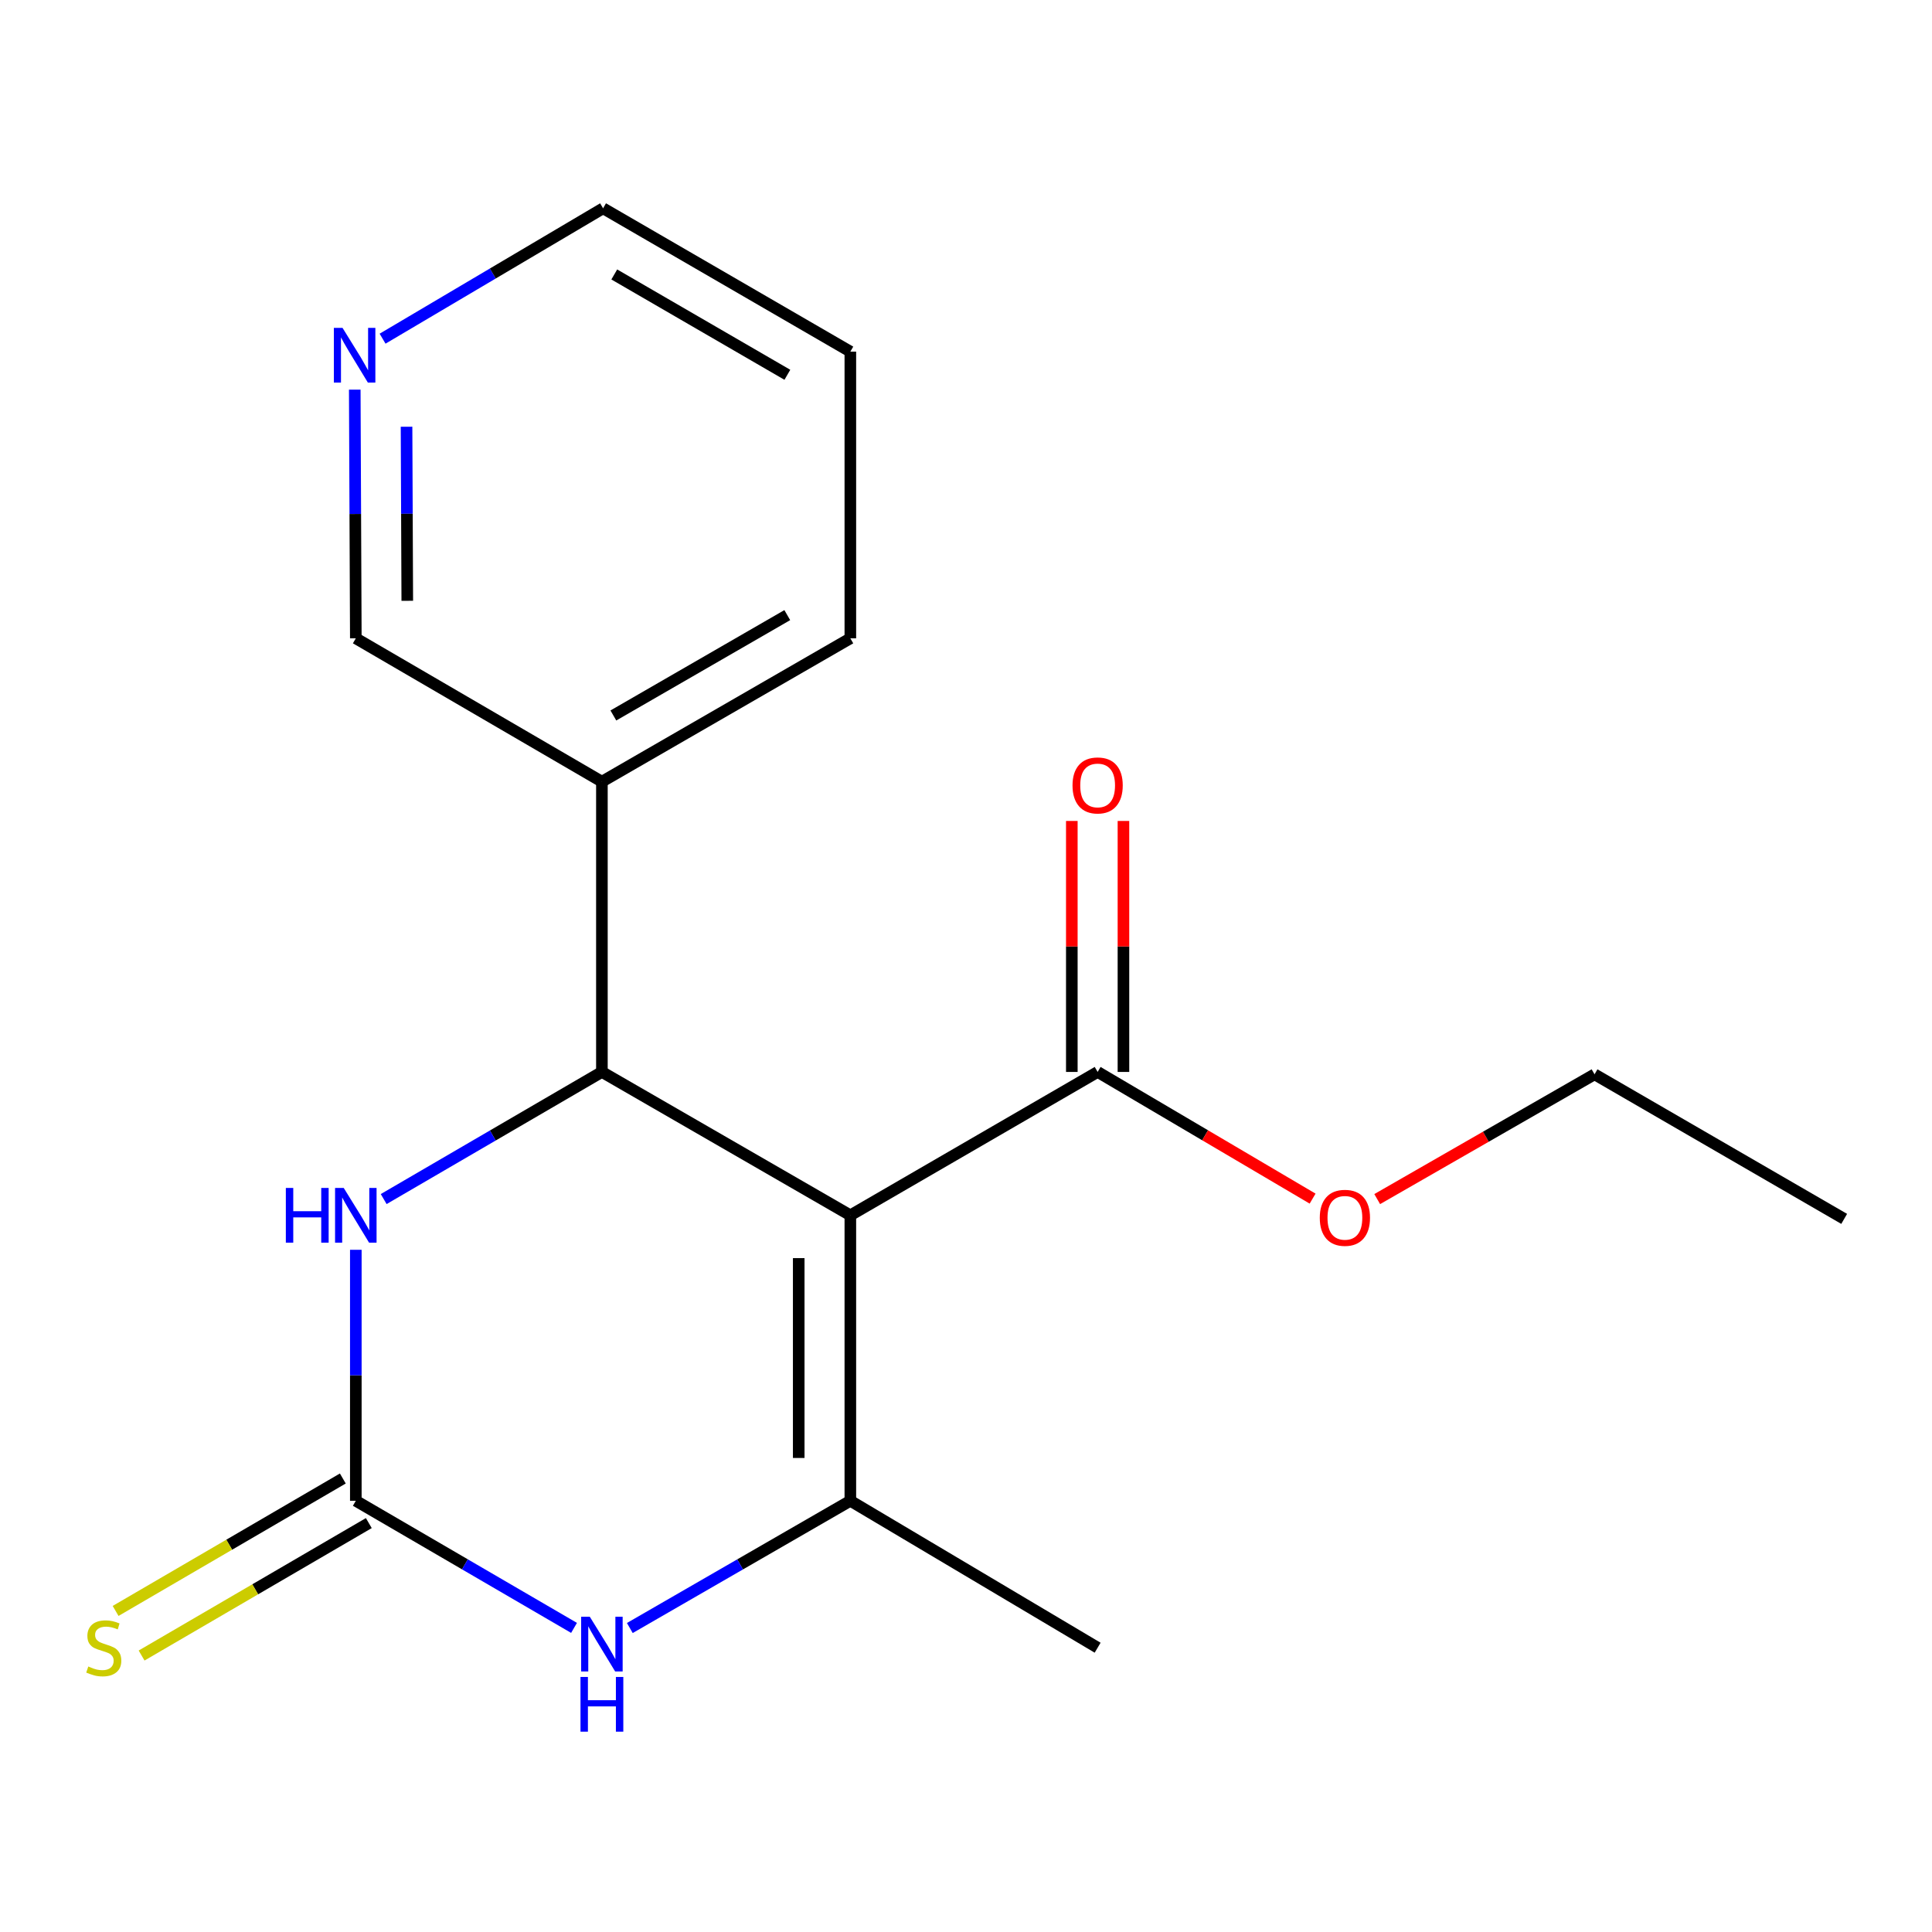 <?xml version='1.0' encoding='iso-8859-1'?>
<svg version='1.1' baseProfile='full'
              xmlns='http://www.w3.org/2000/svg'
                      xmlns:rdkit='http://www.rdkit.org/xml'
                      xmlns:xlink='http://www.w3.org/1999/xlink'
                  xml:space='preserve'
width='1000px' height='1000px' viewBox='0 0 1000 1000'>
<!-- END OF HEADER -->
<rect style='opacity:1.0;fill:#FFFFFF;stroke:none' width='1000' height='1000' x='0' y='0'> </rect>
<path class='bond-0' d='M 440.136,629.038 L 440.136,776.807' style='fill:none;fill-rule:evenodd;stroke:#000000;stroke-width:6px;stroke-linecap:butt;stroke-linejoin:miter;stroke-opacity:1' />
<path class='bond-0' d='M 413.417,651.203 L 413.417,754.642' style='fill:none;fill-rule:evenodd;stroke:#000000;stroke-width:6px;stroke-linecap:butt;stroke-linejoin:miter;stroke-opacity:1' />
<path class='bond-1' d='M 440.136,629.038 L 311.544,554.834' style='fill:none;fill-rule:evenodd;stroke:#000000;stroke-width:6px;stroke-linecap:butt;stroke-linejoin:miter;stroke-opacity:1' />
<path class='bond-5' d='M 440.136,629.038 L 568.133,554.834' style='fill:none;fill-rule:evenodd;stroke:#000000;stroke-width:6px;stroke-linecap:butt;stroke-linejoin:miter;stroke-opacity:1' />
<path class='bond-3' d='M 440.136,776.807 L 383.066,809.733' style='fill:none;fill-rule:evenodd;stroke:#000000;stroke-width:6px;stroke-linecap:butt;stroke-linejoin:miter;stroke-opacity:1' />
<path class='bond-3' d='M 383.066,809.733 L 325.996,842.659' style='fill:none;fill-rule:evenodd;stroke:#0000FF;stroke-width:6px;stroke-linecap:butt;stroke-linejoin:miter;stroke-opacity:1' />
<path class='bond-11' d='M 440.136,776.807 L 568.133,852.852' style='fill:none;fill-rule:evenodd;stroke:#000000;stroke-width:6px;stroke-linecap:butt;stroke-linejoin:miter;stroke-opacity:1' />
<path class='bond-4' d='M 311.544,554.834 L 255.07,587.734' style='fill:none;fill-rule:evenodd;stroke:#000000;stroke-width:6px;stroke-linecap:butt;stroke-linejoin:miter;stroke-opacity:1' />
<path class='bond-4' d='M 255.07,587.734 L 198.595,620.634' style='fill:none;fill-rule:evenodd;stroke:#0000FF;stroke-width:6px;stroke-linecap:butt;stroke-linejoin:miter;stroke-opacity:1' />
<path class='bond-6' d='M 311.544,554.834 L 311.544,404.6' style='fill:none;fill-rule:evenodd;stroke:#000000;stroke-width:6px;stroke-linecap:butt;stroke-linejoin:miter;stroke-opacity:1' />
<path class='bond-2' d='M 184.17,776.807 L 184.17,711.85' style='fill:none;fill-rule:evenodd;stroke:#000000;stroke-width:6px;stroke-linecap:butt;stroke-linejoin:miter;stroke-opacity:1' />
<path class='bond-2' d='M 184.17,711.85 L 184.17,646.892' style='fill:none;fill-rule:evenodd;stroke:#0000FF;stroke-width:6px;stroke-linecap:butt;stroke-linejoin:miter;stroke-opacity:1' />
<path class='bond-7' d='M 177.443,765.265 L 118.639,799.541' style='fill:none;fill-rule:evenodd;stroke:#000000;stroke-width:6px;stroke-linecap:butt;stroke-linejoin:miter;stroke-opacity:1' />
<path class='bond-7' d='M 118.639,799.541 L 59.836,833.817' style='fill:none;fill-rule:evenodd;stroke:#CCCC00;stroke-width:6px;stroke-linecap:butt;stroke-linejoin:miter;stroke-opacity:1' />
<path class='bond-7' d='M 190.898,788.349 L 132.094,822.625' style='fill:none;fill-rule:evenodd;stroke:#000000;stroke-width:6px;stroke-linecap:butt;stroke-linejoin:miter;stroke-opacity:1' />
<path class='bond-7' d='M 132.094,822.625 L 73.291,856.9' style='fill:none;fill-rule:evenodd;stroke:#CCCC00;stroke-width:6px;stroke-linecap:butt;stroke-linejoin:miter;stroke-opacity:1' />
<path class='bond-18' d='M 184.17,776.807 L 240.645,809.701' style='fill:none;fill-rule:evenodd;stroke:#000000;stroke-width:6px;stroke-linecap:butt;stroke-linejoin:miter;stroke-opacity:1' />
<path class='bond-18' d='M 240.645,809.701 L 297.119,842.594' style='fill:none;fill-rule:evenodd;stroke:#0000FF;stroke-width:6px;stroke-linecap:butt;stroke-linejoin:miter;stroke-opacity:1' />
<path class='bond-8' d='M 581.493,554.834 L 581.493,489.879' style='fill:none;fill-rule:evenodd;stroke:#000000;stroke-width:6px;stroke-linecap:butt;stroke-linejoin:miter;stroke-opacity:1' />
<path class='bond-8' d='M 581.493,489.879 L 581.493,424.925' style='fill:none;fill-rule:evenodd;stroke:#FF0000;stroke-width:6px;stroke-linecap:butt;stroke-linejoin:miter;stroke-opacity:1' />
<path class='bond-8' d='M 554.774,554.834 L 554.774,489.879' style='fill:none;fill-rule:evenodd;stroke:#000000;stroke-width:6px;stroke-linecap:butt;stroke-linejoin:miter;stroke-opacity:1' />
<path class='bond-8' d='M 554.774,489.879 L 554.774,424.925' style='fill:none;fill-rule:evenodd;stroke:#FF0000;stroke-width:6px;stroke-linecap:butt;stroke-linejoin:miter;stroke-opacity:1' />
<path class='bond-10' d='M 568.133,554.834 L 623.768,587.62' style='fill:none;fill-rule:evenodd;stroke:#000000;stroke-width:6px;stroke-linecap:butt;stroke-linejoin:miter;stroke-opacity:1' />
<path class='bond-10' d='M 623.768,587.62 L 679.402,620.405' style='fill:none;fill-rule:evenodd;stroke:#FF0000;stroke-width:6px;stroke-linecap:butt;stroke-linejoin:miter;stroke-opacity:1' />
<path class='bond-12' d='M 311.544,404.6 L 184.17,330.396' style='fill:none;fill-rule:evenodd;stroke:#000000;stroke-width:6px;stroke-linecap:butt;stroke-linejoin:miter;stroke-opacity:1' />
<path class='bond-13' d='M 311.544,404.6 L 440.136,330.396' style='fill:none;fill-rule:evenodd;stroke:#000000;stroke-width:6px;stroke-linecap:butt;stroke-linejoin:miter;stroke-opacity:1' />
<path class='bond-13' d='M 317.479,370.328 L 407.493,318.385' style='fill:none;fill-rule:evenodd;stroke:#000000;stroke-width:6px;stroke-linecap:butt;stroke-linejoin:miter;stroke-opacity:1' />
<path class='bond-9' d='M 183.622,201.682 L 183.896,266.039' style='fill:none;fill-rule:evenodd;stroke:#0000FF;stroke-width:6px;stroke-linecap:butt;stroke-linejoin:miter;stroke-opacity:1' />
<path class='bond-9' d='M 183.896,266.039 L 184.17,330.396' style='fill:none;fill-rule:evenodd;stroke:#000000;stroke-width:6px;stroke-linecap:butt;stroke-linejoin:miter;stroke-opacity:1' />
<path class='bond-9' d='M 210.423,220.876 L 210.615,265.926' style='fill:none;fill-rule:evenodd;stroke:#0000FF;stroke-width:6px;stroke-linecap:butt;stroke-linejoin:miter;stroke-opacity:1' />
<path class='bond-9' d='M 210.615,265.926 L 210.806,310.976' style='fill:none;fill-rule:evenodd;stroke:#000000;stroke-width:6px;stroke-linecap:butt;stroke-linejoin:miter;stroke-opacity:1' />
<path class='bond-19' d='M 198.022,175.3 L 255.087,141.557' style='fill:none;fill-rule:evenodd;stroke:#0000FF;stroke-width:6px;stroke-linecap:butt;stroke-linejoin:miter;stroke-opacity:1' />
<path class='bond-19' d='M 255.087,141.557 L 312.153,107.814' style='fill:none;fill-rule:evenodd;stroke:#000000;stroke-width:6px;stroke-linecap:butt;stroke-linejoin:miter;stroke-opacity:1' />
<path class='bond-15' d='M 712.841,620.652 L 769.086,588.359' style='fill:none;fill-rule:evenodd;stroke:#FF0000;stroke-width:6px;stroke-linecap:butt;stroke-linejoin:miter;stroke-opacity:1' />
<path class='bond-15' d='M 769.086,588.359 L 825.331,556.066' style='fill:none;fill-rule:evenodd;stroke:#000000;stroke-width:6px;stroke-linecap:butt;stroke-linejoin:miter;stroke-opacity:1' />
<path class='bond-16' d='M 440.136,330.396 L 440.136,182.004' style='fill:none;fill-rule:evenodd;stroke:#000000;stroke-width:6px;stroke-linecap:butt;stroke-linejoin:miter;stroke-opacity:1' />
<path class='bond-14' d='M 312.153,107.814 L 440.136,182.004' style='fill:none;fill-rule:evenodd;stroke:#000000;stroke-width:6px;stroke-linecap:butt;stroke-linejoin:miter;stroke-opacity:1' />
<path class='bond-14' d='M 317.95,142.059 L 407.538,193.991' style='fill:none;fill-rule:evenodd;stroke:#000000;stroke-width:6px;stroke-linecap:butt;stroke-linejoin:miter;stroke-opacity:1' />
<path class='bond-17' d='M 825.331,556.066 L 954.545,630.893' style='fill:none;fill-rule:evenodd;stroke:#000000;stroke-width:6px;stroke-linecap:butt;stroke-linejoin:miter;stroke-opacity:1' />
<path  class='atom-4' d='M 305.284 836.836
L 314.564 851.836
Q 315.484 853.316, 316.964 855.996
Q 318.444 858.676, 318.524 858.836
L 318.524 836.836
L 322.284 836.836
L 322.284 865.156
L 318.404 865.156
L 308.444 848.756
Q 307.284 846.836, 306.044 844.636
Q 304.844 842.436, 304.484 841.756
L 304.484 865.156
L 300.804 865.156
L 300.804 836.836
L 305.284 836.836
' fill='#0000FF'/>
<path  class='atom-4' d='M 300.464 867.988
L 304.304 867.988
L 304.304 880.028
L 318.784 880.028
L 318.784 867.988
L 322.624 867.988
L 322.624 896.308
L 318.784 896.308
L 318.784 883.228
L 304.304 883.228
L 304.304 896.308
L 300.464 896.308
L 300.464 867.988
' fill='#0000FF'/>
<path  class='atom-5' d='M 147.95 614.878
L 151.79 614.878
L 151.79 626.918
L 166.27 626.918
L 166.27 614.878
L 170.11 614.878
L 170.11 643.198
L 166.27 643.198
L 166.27 630.118
L 151.79 630.118
L 151.79 643.198
L 147.95 643.198
L 147.95 614.878
' fill='#0000FF'/>
<path  class='atom-5' d='M 177.91 614.878
L 187.19 629.878
Q 188.11 631.358, 189.59 634.038
Q 191.07 636.718, 191.15 636.878
L 191.15 614.878
L 194.91 614.878
L 194.91 643.198
L 191.03 643.198
L 181.07 626.798
Q 179.91 624.878, 178.67 622.678
Q 177.47 620.478, 177.11 619.798
L 177.11 643.198
L 173.43 643.198
L 173.43 614.878
L 177.91 614.878
' fill='#0000FF'/>
<path  class='atom-8' d='M 45.708 862.572
Q 46.028 862.692, 47.348 863.252
Q 48.668 863.812, 50.108 864.172
Q 51.588 864.492, 53.028 864.492
Q 55.708 864.492, 57.268 863.212
Q 58.828 861.892, 58.828 859.612
Q 58.828 858.052, 58.028 857.092
Q 57.268 856.132, 56.068 855.612
Q 54.868 855.092, 52.868 854.492
Q 50.348 853.732, 48.828 853.012
Q 47.348 852.292, 46.268 850.772
Q 45.228 849.252, 45.228 846.692
Q 45.228 843.132, 47.628 840.932
Q 50.068 838.732, 54.868 838.732
Q 58.148 838.732, 61.868 840.292
L 60.948 843.372
Q 57.548 841.972, 54.988 841.972
Q 52.228 841.972, 50.708 843.132
Q 49.188 844.252, 49.228 846.212
Q 49.228 847.732, 49.988 848.652
Q 50.788 849.572, 51.908 850.092
Q 53.068 850.612, 54.988 851.212
Q 57.548 852.012, 59.068 852.812
Q 60.588 853.612, 61.668 855.252
Q 62.788 856.852, 62.788 859.612
Q 62.788 863.532, 60.148 865.652
Q 57.548 867.732, 53.188 867.732
Q 50.668 867.732, 48.748 867.172
Q 46.868 866.652, 44.628 865.732
L 45.708 862.572
' fill='#CCCC00'/>
<path  class='atom-9' d='M 555.133 406.536
Q 555.133 399.736, 558.493 395.936
Q 561.853 392.136, 568.133 392.136
Q 574.413 392.136, 577.773 395.936
Q 581.133 399.736, 581.133 406.536
Q 581.133 413.416, 577.733 417.336
Q 574.333 421.216, 568.133 421.216
Q 561.893 421.216, 558.493 417.336
Q 555.133 413.456, 555.133 406.536
M 568.133 418.016
Q 572.453 418.016, 574.773 415.136
Q 577.133 412.216, 577.133 406.536
Q 577.133 400.976, 574.773 398.176
Q 572.453 395.336, 568.133 395.336
Q 563.813 395.336, 561.453 398.136
Q 559.133 400.936, 559.133 406.536
Q 559.133 412.256, 561.453 415.136
Q 563.813 418.016, 568.133 418.016
' fill='#FF0000'/>
<path  class='atom-10' d='M 177.287 169.699
L 186.567 184.699
Q 187.487 186.179, 188.967 188.859
Q 190.447 191.539, 190.527 191.699
L 190.527 169.699
L 194.287 169.699
L 194.287 198.019
L 190.407 198.019
L 180.447 181.619
Q 179.287 179.699, 178.047 177.499
Q 176.847 175.299, 176.487 174.619
L 176.487 198.019
L 172.807 198.019
L 172.807 169.699
L 177.287 169.699
' fill='#0000FF'/>
<path  class='atom-11' d='M 683.116 630.335
Q 683.116 623.535, 686.476 619.735
Q 689.836 615.935, 696.116 615.935
Q 702.396 615.935, 705.756 619.735
Q 709.116 623.535, 709.116 630.335
Q 709.116 637.215, 705.716 641.135
Q 702.316 645.015, 696.116 645.015
Q 689.876 645.015, 686.476 641.135
Q 683.116 637.255, 683.116 630.335
M 696.116 641.815
Q 700.436 641.815, 702.756 638.935
Q 705.116 636.015, 705.116 630.335
Q 705.116 624.775, 702.756 621.975
Q 700.436 619.135, 696.116 619.135
Q 691.796 619.135, 689.436 621.935
Q 687.116 624.735, 687.116 630.335
Q 687.116 636.055, 689.436 638.935
Q 691.796 641.815, 696.116 641.815
' fill='#FF0000'/>
</svg>

